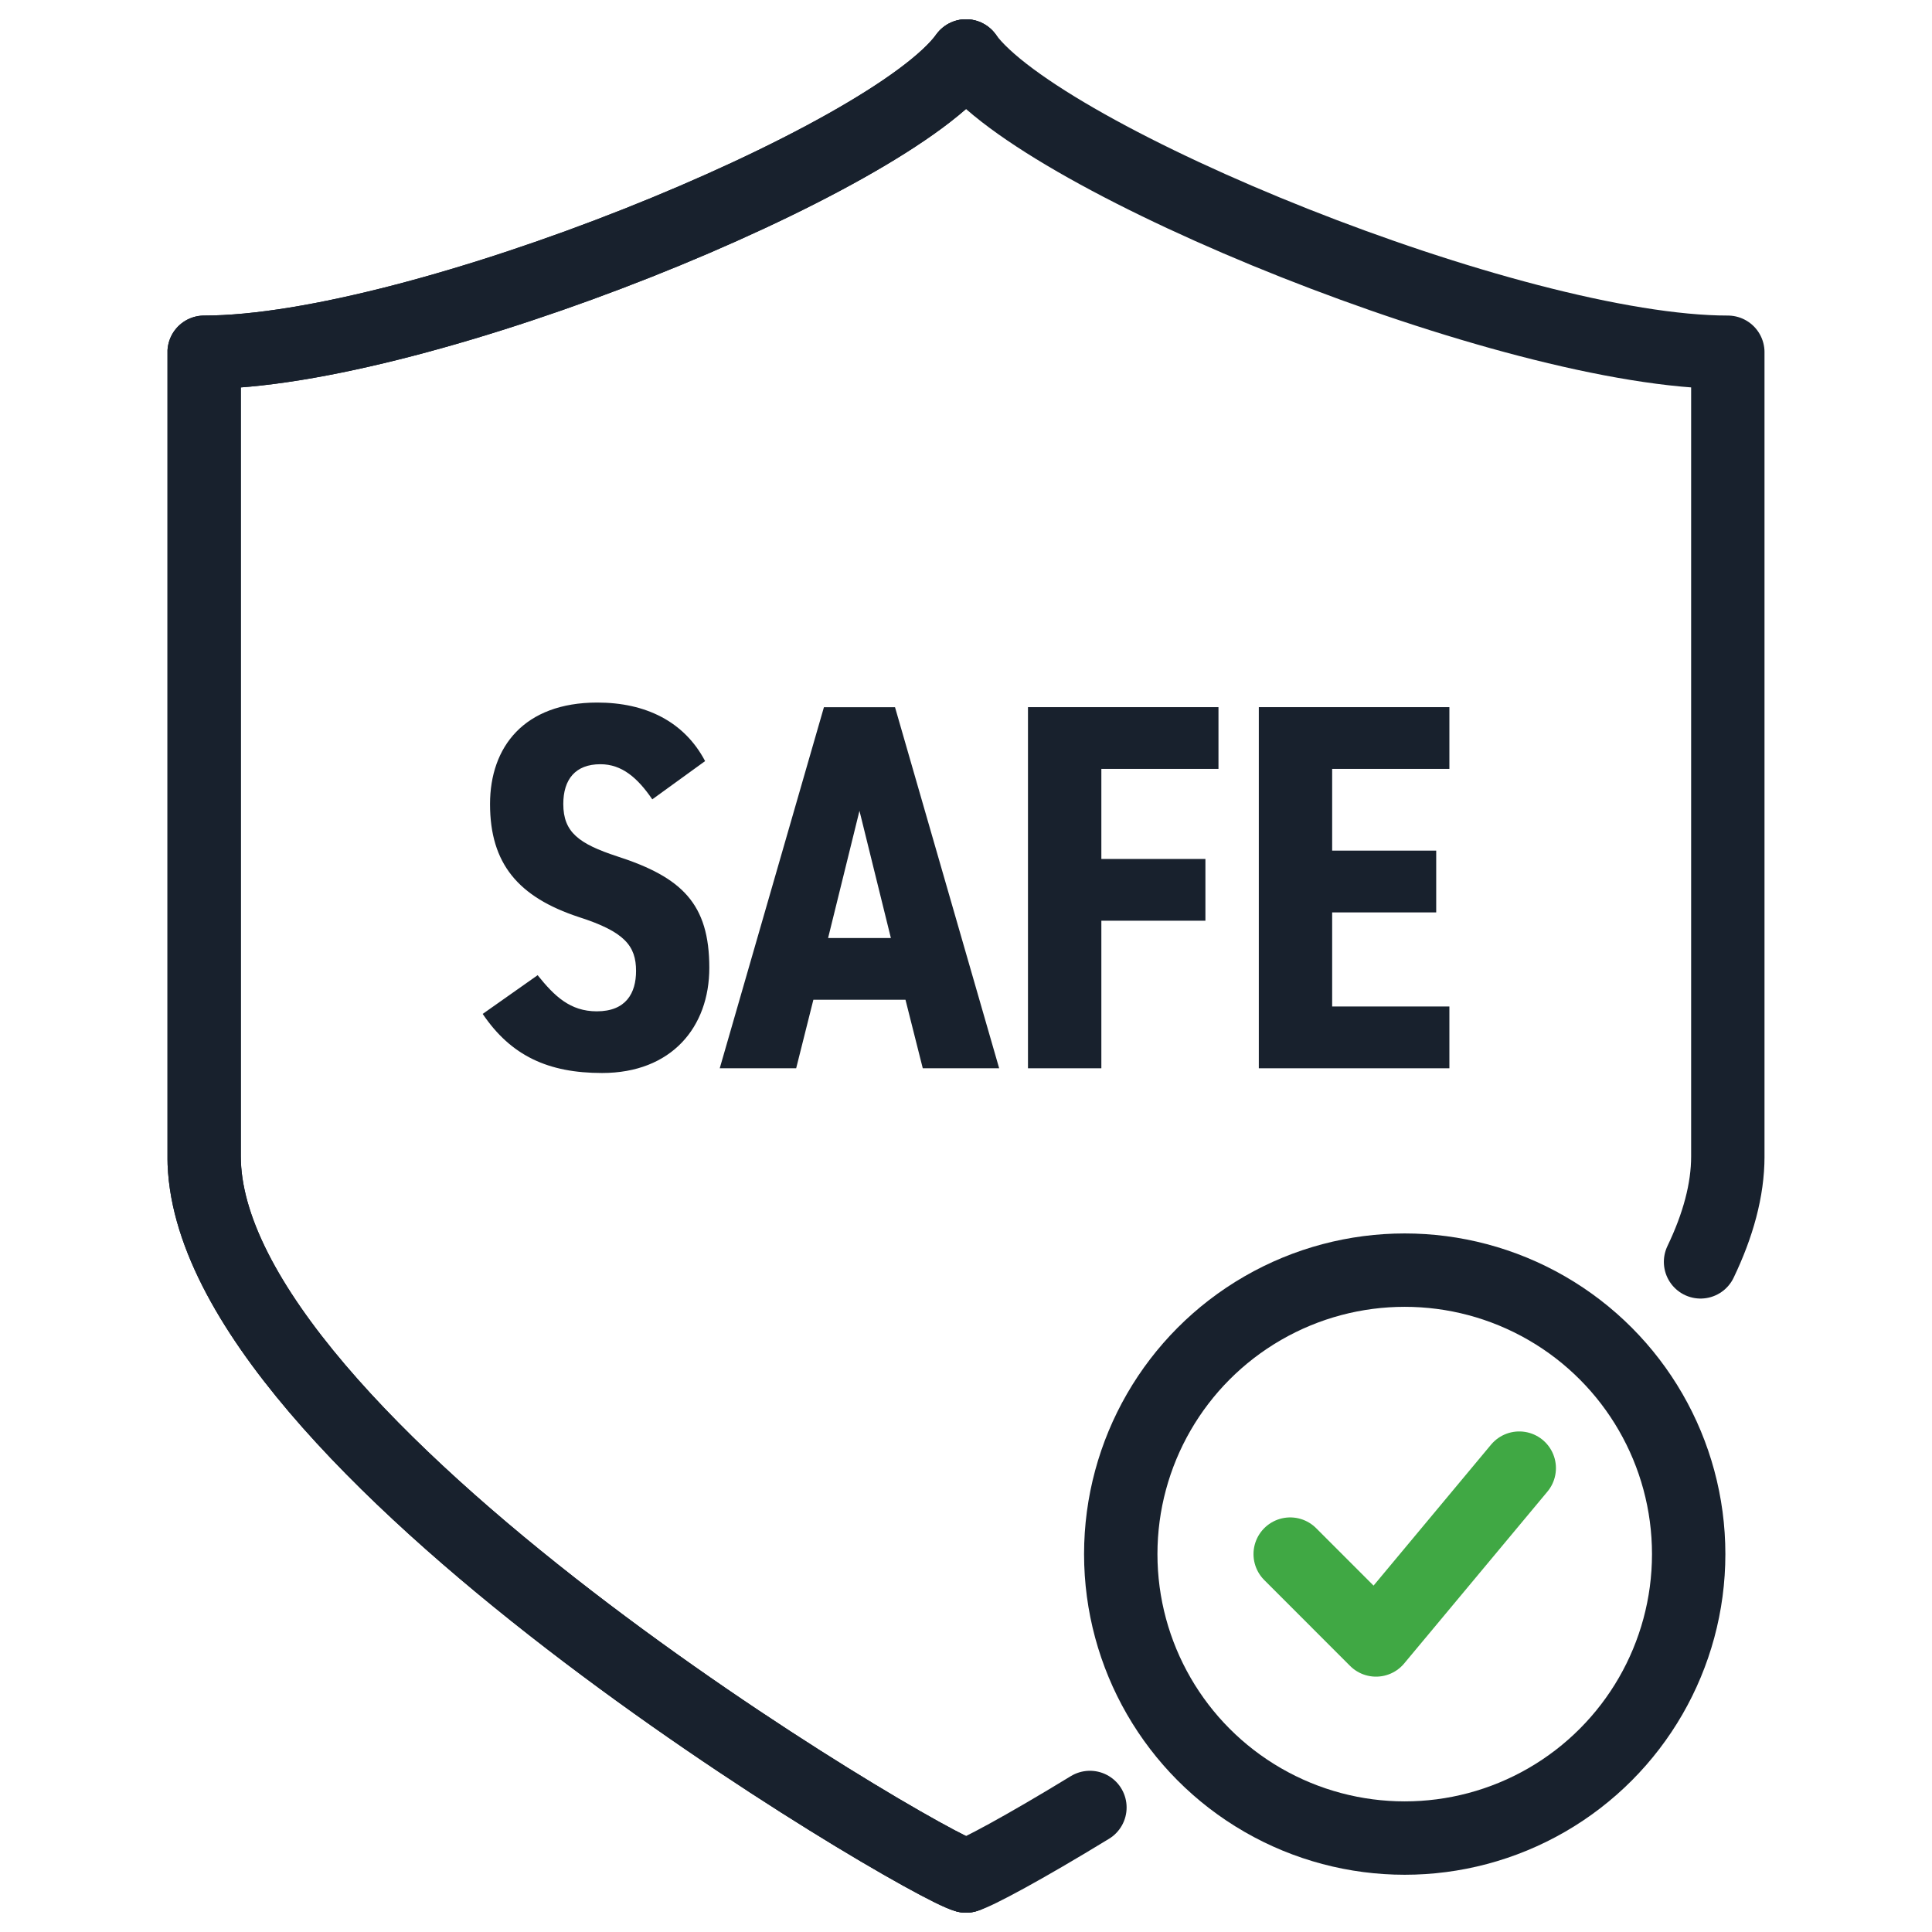 <?xml version="1.0" encoding="utf-8"?>
<!-- Generator: Adobe Illustrator 16.0.2, SVG Export Plug-In . SVG Version: 6.00 Build 0)  -->
<!DOCTYPE svg PUBLIC "-//W3C//DTD SVG 1.1//EN" "http://www.w3.org/Graphics/SVG/1.1/DTD/svg11.dtd">
<svg version="1.1" id="Layer_1" xmlns="http://www.w3.org/2000/svg" xmlns:xlink="http://www.w3.org/1999/xlink" x="0px" y="0px"
	 width="50px" height="50px" viewBox="0 0 50 50" enable-background="new 0 0 50 50" xml:space="preserve">
<g>
	<g>
		<defs>
			<rect id="SVGID_1_" x="4.335" y="0.5" width="41.33" height="49"/>
		</defs>
		<clipPath id="SVGID_2_">
			<use xlink:href="#SVGID_1_"  overflow="visible"/>
		</clipPath>
		
			<path clip-path="url(#SVGID_2_)" fill="none" stroke="#18212D" stroke-width="1.899" stroke-linecap="round" stroke-linejoin="round" stroke-miterlimit="8" d="
			M25,48.551c-1.111-0.29-19.717-11.194-19.717-18.622V9.116c5.563,0,17.771-4.981,19.717-7.668"/>
		
			<path clip-path="url(#SVGID_2_)" fill="none" stroke="#18212D" stroke-width="1.899" stroke-linecap="round" stroke-linejoin="round" stroke-miterlimit="8" d="
			M44.01,32.657c0.452-0.942,0.706-1.86,0.706-2.729V9.116c-5.563,0-17.768-4.981-19.716-7.668"/>
		
			<path clip-path="url(#SVGID_2_)" fill="none" stroke="#18212D" stroke-width="1.899" stroke-linecap="round" stroke-linejoin="round" stroke-miterlimit="8" d="
			M25,48.551c0.262-0.068,1.485-0.722,3.207-1.774"/>
		<path clip-path="url(#SVGID_2_)" fill="#18212D" d="M16.881,20.687c-0.38-0.557-0.787-0.909-1.342-0.909
			c-0.65,0-0.961,0.394-0.961,1.03c0,0.731,0.406,1.03,1.394,1.354c1.681,0.542,2.385,1.232,2.385,2.886
			c0,1.53-0.975,2.721-2.776,2.721c-1.396,0-2.357-0.446-3.089-1.529l1.422-1.002c0.435,0.542,0.841,0.935,1.531,0.935
			c0.758,0,1.016-0.474,1.016-1.045c0-0.649-0.297-1.015-1.476-1.393c-1.572-0.517-2.303-1.382-2.303-2.927
			c0-1.476,0.88-2.626,2.776-2.626c1.247,0,2.249,0.487,2.79,1.515L16.881,20.687z"/>
		<path clip-path="url(#SVGID_2_)" fill="#18212D" d="M20.605,27.646h-1.978l2.696-9.343h1.84l2.695,9.343h-1.977l-0.447-1.772
			h-2.384L20.605,27.646z M22.243,20.984l-0.812,3.292h1.625L22.243,20.984z"/>
		<polygon clip-path="url(#SVGID_2_)" fill="#18212D" points="31.534,18.301 31.534,19.899 28.503,19.899 28.503,22.23 
			31.196,22.23 31.196,23.828 28.503,23.828 28.503,27.647 26.604,27.647 26.604,18.301 		"/>
		<polygon clip-path="url(#SVGID_2_)" fill="#18212D" points="37.51,18.301 37.51,19.899 34.476,19.899 34.476,22.014 
			37.169,22.014 37.169,23.613 34.476,23.613 34.476,26.048 37.51,26.048 37.51,27.647 32.578,27.647 32.578,18.301 		"/>
		
			<path clip-path="url(#SVGID_2_)" fill="none" stroke="#18212D" stroke-width="1.899" stroke-linecap="round" stroke-linejoin="round" stroke-miterlimit="8" d="
			M25,48.551c-1.111-0.29-19.717-11.194-19.717-18.622V9.116c5.563,0,17.771-4.981,19.717-7.668"/>
		
			<circle clip-path="url(#SVGID_2_)" fill="none" stroke="#18212D" stroke-width="1.899" stroke-linecap="round" stroke-linejoin="round" stroke-miterlimit="8" cx="36.354" cy="40.22" r="7.349"/>
		
			<polyline clip-path="url(#SVGID_2_)" fill="none" stroke="#40A844" stroke-width="1.899" stroke-linecap="round" stroke-linejoin="round" stroke-miterlimit="8" points="
			33.39,40.22 35.611,42.442 39.318,37.995 		"/>
	</g>
</g>
</svg>
